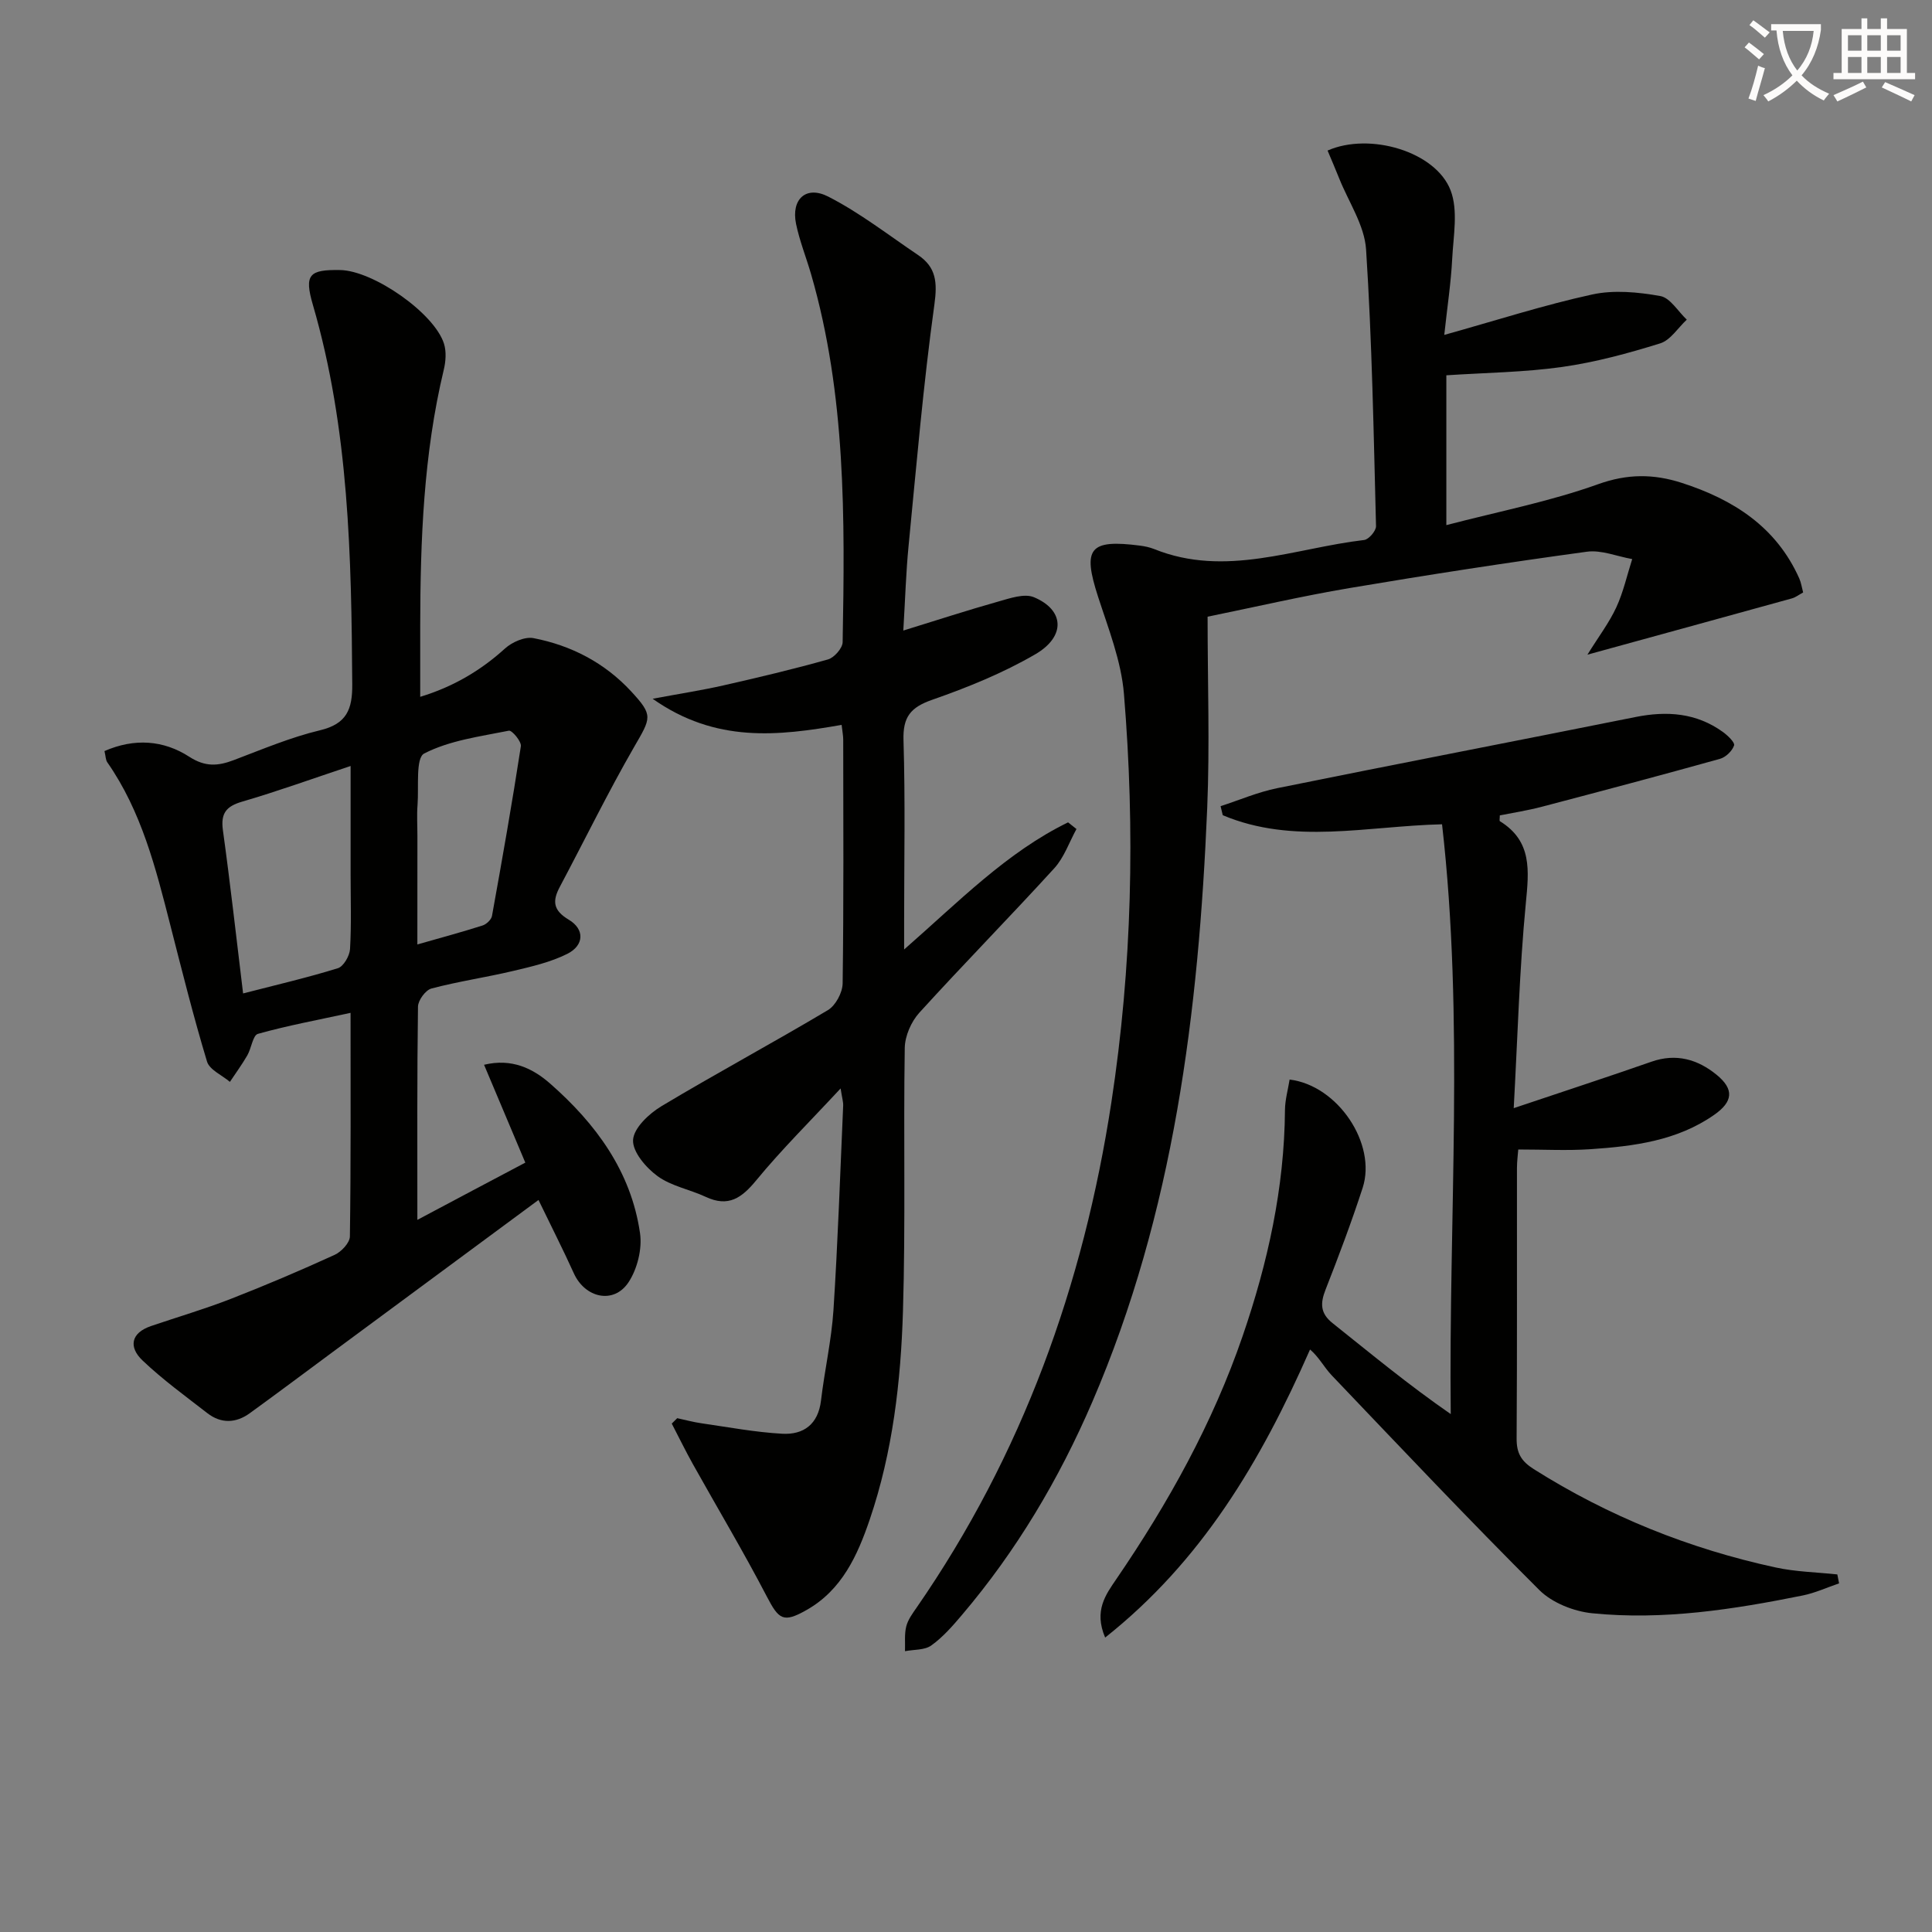 <svg enable-background="new 0 0 400 400" viewBox="0 0 400 400" xmlns="http://www.w3.org/2000/svg"><rect x="0" y="0" width="400" height="400" fill="#808080" stroke="none"/><path d="m362.1 8.8c1.1.8 2.1 1.6 3.1 2.4l-1 1.1c-1.3-1.1-2.3-2-3-2.5zm1.9 4.8c.5.2.9.4 1.4.5-.6 2.3-1.3 4.5-1.9 6.8l-1.5-.5c.8-2.1 1.4-4.3 2-6.8zm-1-9.4c1.3.9 2.4 1.8 3.4 2.5l-1 1.1c-1.4-1.2-2.4-2.1-3.2-2.6zm3.7 2.2v-1.4h10.3v1.2c-.5 3.6-1.8 6.8-4 9.4 1.5 1.6 3.4 2.8 5.7 3.8-.3.4-.7.8-1.1 1.4-2.3-1.1-4.1-2.5-5.6-4.1-1.6 1.6-3.6 3.1-5.9 4.3-.3-.5-.7-.9-1-1.3 2.4-1.1 4.4-2.5 6-4.1-1.9-2.5-3-5.6-3.3-9.3h-1.1zm8.8 0h-6.4c.3 3.3 1.3 6 3 8.2 2-2.3 3.1-5.1 3.4-8.2z" fill="#fcfbfa"/><path d="m385.3 3.8h1.3v2.2h2.8v-2.2h1.3v2.2h4.1v9.1h1.7v1.3h-16.9v-1.3h1.7v-9.1h4.1v-2.2zm.4 13.1.7 1.2c-1.8.9-3.8 1.9-6 2.9-.2-.4-.5-.8-.8-1.3 2.3-1 4.3-1.9 6.1-2.8zm-3.1-6.4h2.8v-3.2h-2.8zm0 4.6h2.8v-3.3h-2.8zm4-4.6h2.8v-3.2h-2.8zm0 4.6h2.8v-3.3h-2.8zm3.7 1.9c2.1.9 4.1 1.8 6.1 2.7l-.7 1.3c-2.2-1.1-4.2-2-6.1-2.9zm3.2-9.7h-2.8v3.2h2.8zm-2.8 7.8h2.8v-3.3h-2.8z" fill="#fcfbfa"/><g fill="#010100"><path d="m108.76 240.71c-2.92-6.92-5.67-13.45-8.54-20.26 5.76-1.39 10.13.77 13.71 3.92 9.44 8.29 16.74 18.18 18.58 30.95.47 3.25-.56 7.4-2.38 10.16-3.06 4.62-9.01 3.27-11.33-1.87-2.18-4.82-4.59-9.54-7.31-15.17-14.5 10.71-28.52 21.07-42.54 31.43-5.75 4.25-11.46 8.54-17.25 12.73-2.86 2.07-5.93 2.18-8.77-.02-4.56-3.54-9.26-6.95-13.43-10.92-2.87-2.73-2.46-5.68 1.78-7.12 5.48-1.87 11.06-3.5 16.45-5.6 7.27-2.83 14.45-5.89 21.54-9.13 1.39-.63 3.15-2.49 3.17-3.81.22-15.14.14-30.28.14-46.3-6.76 1.47-13.05 2.63-19.18 4.35-1.05.29-1.35 2.98-2.19 4.44-1.1 1.9-2.4 3.68-3.61 5.5-1.63-1.39-4.22-2.49-4.74-4.21-2.82-9.34-5.19-18.83-7.61-28.29-3-11.75-5.95-23.51-13.04-33.67-.34-.49-.32-1.23-.58-2.32 6.2-2.71 12.23-2.27 17.56 1.18 3.31 2.14 5.93 1.93 9.19.7 5.89-2.23 11.76-4.72 17.86-6.18 5.58-1.33 6.73-4.37 6.69-9.54-.18-26.45-.66-52.83-8.15-78.54-1.84-6.3-.76-7.32 5.65-7.21 6.86.12 19.52 8.93 21.5 15.27.51 1.65.36 3.69-.06 5.41-4.18 17.44-4.84 35.19-4.87 53-.01 4.75 0 9.5 0 14.68 6.72-2.04 12.43-5.36 17.54-9.99 1.47-1.34 4.12-2.51 5.92-2.16 7.82 1.51 14.74 5.11 20.21 11.02 4.63 5.01 4.14 5.42.59 11.56-5.44 9.44-10.23 19.27-15.35 28.9-1.56 2.93-1.43 4.86 1.84 6.81 3.36 2 3.18 5.33-.29 7.07-3.45 1.73-7.36 2.63-11.16 3.53-5.63 1.34-11.38 2.17-16.97 3.65-1.22.32-2.77 2.44-2.79 3.75-.2 14.31-.13 28.62-.13 44.15 7.92-4.22 15.11-8.02 22.35-11.85zm-58.43-35.03c6.87-1.77 13.32-3.27 19.62-5.22 1.17-.36 2.43-2.55 2.52-3.96.3-5.14.12-10.31.12-15.47 0-7.24 0-14.47 0-22.44-8.06 2.68-15.18 5.26-22.45 7.38-3.33.97-4.47 2.43-3.99 5.92 1.52 10.99 2.75 22.01 4.18 33.79zm36.08-10.14c5.04-1.44 9.31-2.59 13.51-3.93.8-.26 1.8-1.21 1.94-1.97 2.11-11.69 4.18-23.4 5.98-35.14.15-.98-1.85-3.35-2.48-3.22-5.97 1.2-12.26 2.01-17.53 4.72-1.81.93-1.1 6.91-1.38 10.6-.17 2.15-.03 4.32-.03 6.48-.01 7.24-.01 14.49-.01 22.46z"/><path d="m274.86 31.17c8.73-3.84 22.39.2 25.47 8.24 1.6 4.18.57 9.45.33 14.21-.25 4.91-1 9.78-1.64 15.72 10.85-3.03 20.63-6.19 30.62-8.37 4.49-.98 9.5-.5 14.1.32 2.05.36 3.67 3.18 5.49 4.89-1.82 1.69-3.37 4.24-5.5 4.91-6.63 2.06-13.42 3.91-20.28 4.88-7.83 1.11-15.81 1.19-24 1.73v31.02c10.8-2.82 21.37-4.87 31.39-8.46 6.12-2.2 11.53-2.16 17.34-.29 10.68 3.44 19.57 9.1 24.34 19.79.38.86.52 1.84.8 2.9-.88.48-1.56 1.02-2.32 1.23-13.69 3.79-27.39 7.54-42.34 11.65 2.34-3.77 4.51-6.62 5.98-9.8 1.46-3.16 2.22-6.65 3.29-9.99-3.14-.55-6.4-1.94-9.41-1.52-16.42 2.24-32.82 4.77-49.16 7.53-9.77 1.65-19.45 3.9-29.34 5.92 0 13.67.46 26.67-.08 39.62-1.77 42.15-6.89 83.7-23.79 122.95-6.89 15.99-15.69 30.81-26.98 44.1-1.93 2.28-3.95 4.6-6.35 6.32-1.38 1-3.6.83-5.45 1.19.06-1.72-.15-3.5.26-5.13.35-1.39 1.3-2.68 2.15-3.9 21.88-31.62 34.53-66.75 40.32-104.62 4.3-28.11 4.93-56.31 2.6-84.55-.56-6.81-3.22-13.51-5.36-20.12-3.25-10.03-1.82-11.93 8.72-10.57.97.13 1.97.34 2.88.7 14.77 5.96 29.05-.18 43.49-1.87.96-.11 2.49-1.9 2.46-2.87-.49-19.11-.82-38.23-2.06-57.3-.33-4.99-3.61-9.8-5.56-14.68-.78-1.96-1.61-3.87-2.41-5.78z"/><path d="m135.12 144.67c5.75-1.07 10.21-1.76 14.59-2.75 7.27-1.65 14.54-3.37 21.71-5.39 1.29-.36 3.02-2.33 3.04-3.58.47-25.61.69-51.22-6.53-76.17-1.01-3.49-2.39-6.9-3.12-10.45-1.03-5.04 2.03-7.99 6.66-5.63 6.56 3.35 12.47 7.97 18.62 12.11 3.73 2.52 4 5.63 3.37 10.21-2.3 16.6-3.72 33.32-5.35 50.01-.53 5.42-.69 10.87-1.09 17.52 7.1-2.19 13.32-4.22 19.61-5.99 2.42-.68 5.43-1.75 7.44-.91 6.3 2.63 6.63 8.11.28 11.81-6.69 3.89-14.01 6.86-21.34 9.42-4.5 1.57-6.1 3.56-5.95 8.4.38 12.48.13 24.98.13 37.48v5.82c11.34-9.92 21.21-20.1 33.94-26.32l1.74 1.38c-1.5 2.73-2.55 5.88-4.59 8.12-9.19 10.08-18.77 19.82-27.95 29.92-1.68 1.85-2.97 4.81-3.01 7.29-.29 18.15.18 36.32-.37 54.46-.44 14.6-2.12 29.17-6.87 43.14-2.54 7.46-5.76 14.62-13.1 18.77-4.82 2.73-5.73 1.98-8.24-2.84-4.82-9.26-10.18-18.23-15.27-27.34-1.54-2.76-2.93-5.61-4.39-8.42.38-.37.75-.75 1.13-1.12 1.68.36 3.35.82 5.05 1.06 5.55.8 11.1 1.85 16.68 2.16 4.43.25 7.46-1.96 8.04-6.88.74-6.26 2.17-12.46 2.58-18.73.91-14.1 1.39-28.22 2.01-42.34.03-.76-.22-1.52-.53-3.54-6.33 6.82-12.21 12.63-17.44 18.99-3.02 3.68-5.78 5.66-10.48 3.46-3.3-1.54-7.14-2.22-9.99-4.3-2.39-1.74-5.21-5.05-5.06-7.5.15-2.47 3.31-5.43 5.87-6.97 11.37-6.82 23.07-13.1 34.46-19.89 1.6-.95 3.03-3.63 3.06-5.53.23-16.82.14-33.65.12-50.47 0-.81-.17-1.63-.33-3.06-13.08 2.28-26.04 3.82-39.13-5.41z"/><path d="m380.76 327.82c-2.51.85-4.96 1.99-7.54 2.51-14.37 2.9-28.87 5.15-43.55 3.68-3.82-.38-8.29-2.15-10.95-4.79-14.6-14.55-28.77-29.55-43-44.47-1.58-1.66-2.66-3.81-4.49-5.35-10.28 23.36-22.5 43.84-42.42 59.64-2.38-5.59.14-8.91 2.34-12.14 10.74-15.72 19.93-32.24 26.13-50.3 5.21-15.17 8.64-30.67 8.76-46.81.02-2.1.63-4.2.96-6.28 9.99 1.21 18.08 13.32 15.12 22.43-2.31 7.1-4.95 14.11-7.68 21.07-1.11 2.82-1.11 4.89 1.44 6.92 7.98 6.37 15.85 12.88 24.48 18.84-.45-41.02 2.83-81.57-1.8-122.11-15.57.37-30.77 4.28-45.4-1.88-.15-.62-.3-1.25-.45-1.87 3.91-1.27 7.73-2.92 11.73-3.73 24.71-5.01 49.46-9.77 74.18-14.73 6.5-1.3 12.59-.87 18.09 3.1 1 .72 2.52 2.18 2.31 2.79-.39 1.15-1.73 2.44-2.92 2.77-12.29 3.43-24.62 6.7-36.95 9.94-2.86.75-5.8 1.2-8.63 1.77 0 .63-.12 1.12.02 1.2 6.73 4.16 6.01 10.26 5.36 17.05-1.32 13.69-1.68 27.47-2.5 42.36 10.37-3.49 19.49-6.46 28.53-9.62 5.11-1.79 9.57-.47 13.46 2.7 3.71 3.02 3.41 5.6-.52 8.33-7.69 5.36-16.61 6.48-25.59 7.09-4.78.32-9.61.06-14.94.06-.07 1.01-.27 2.43-.27 3.85-.02 18.66.05 37.32-.07 55.98-.02 3.01.92 4.68 3.54 6.34 15.49 9.78 32.2 16.49 50.05 20.36 4.18.91 8.53.99 12.81 1.45.12.62.24 1.24.36 1.85z"/></g></svg>